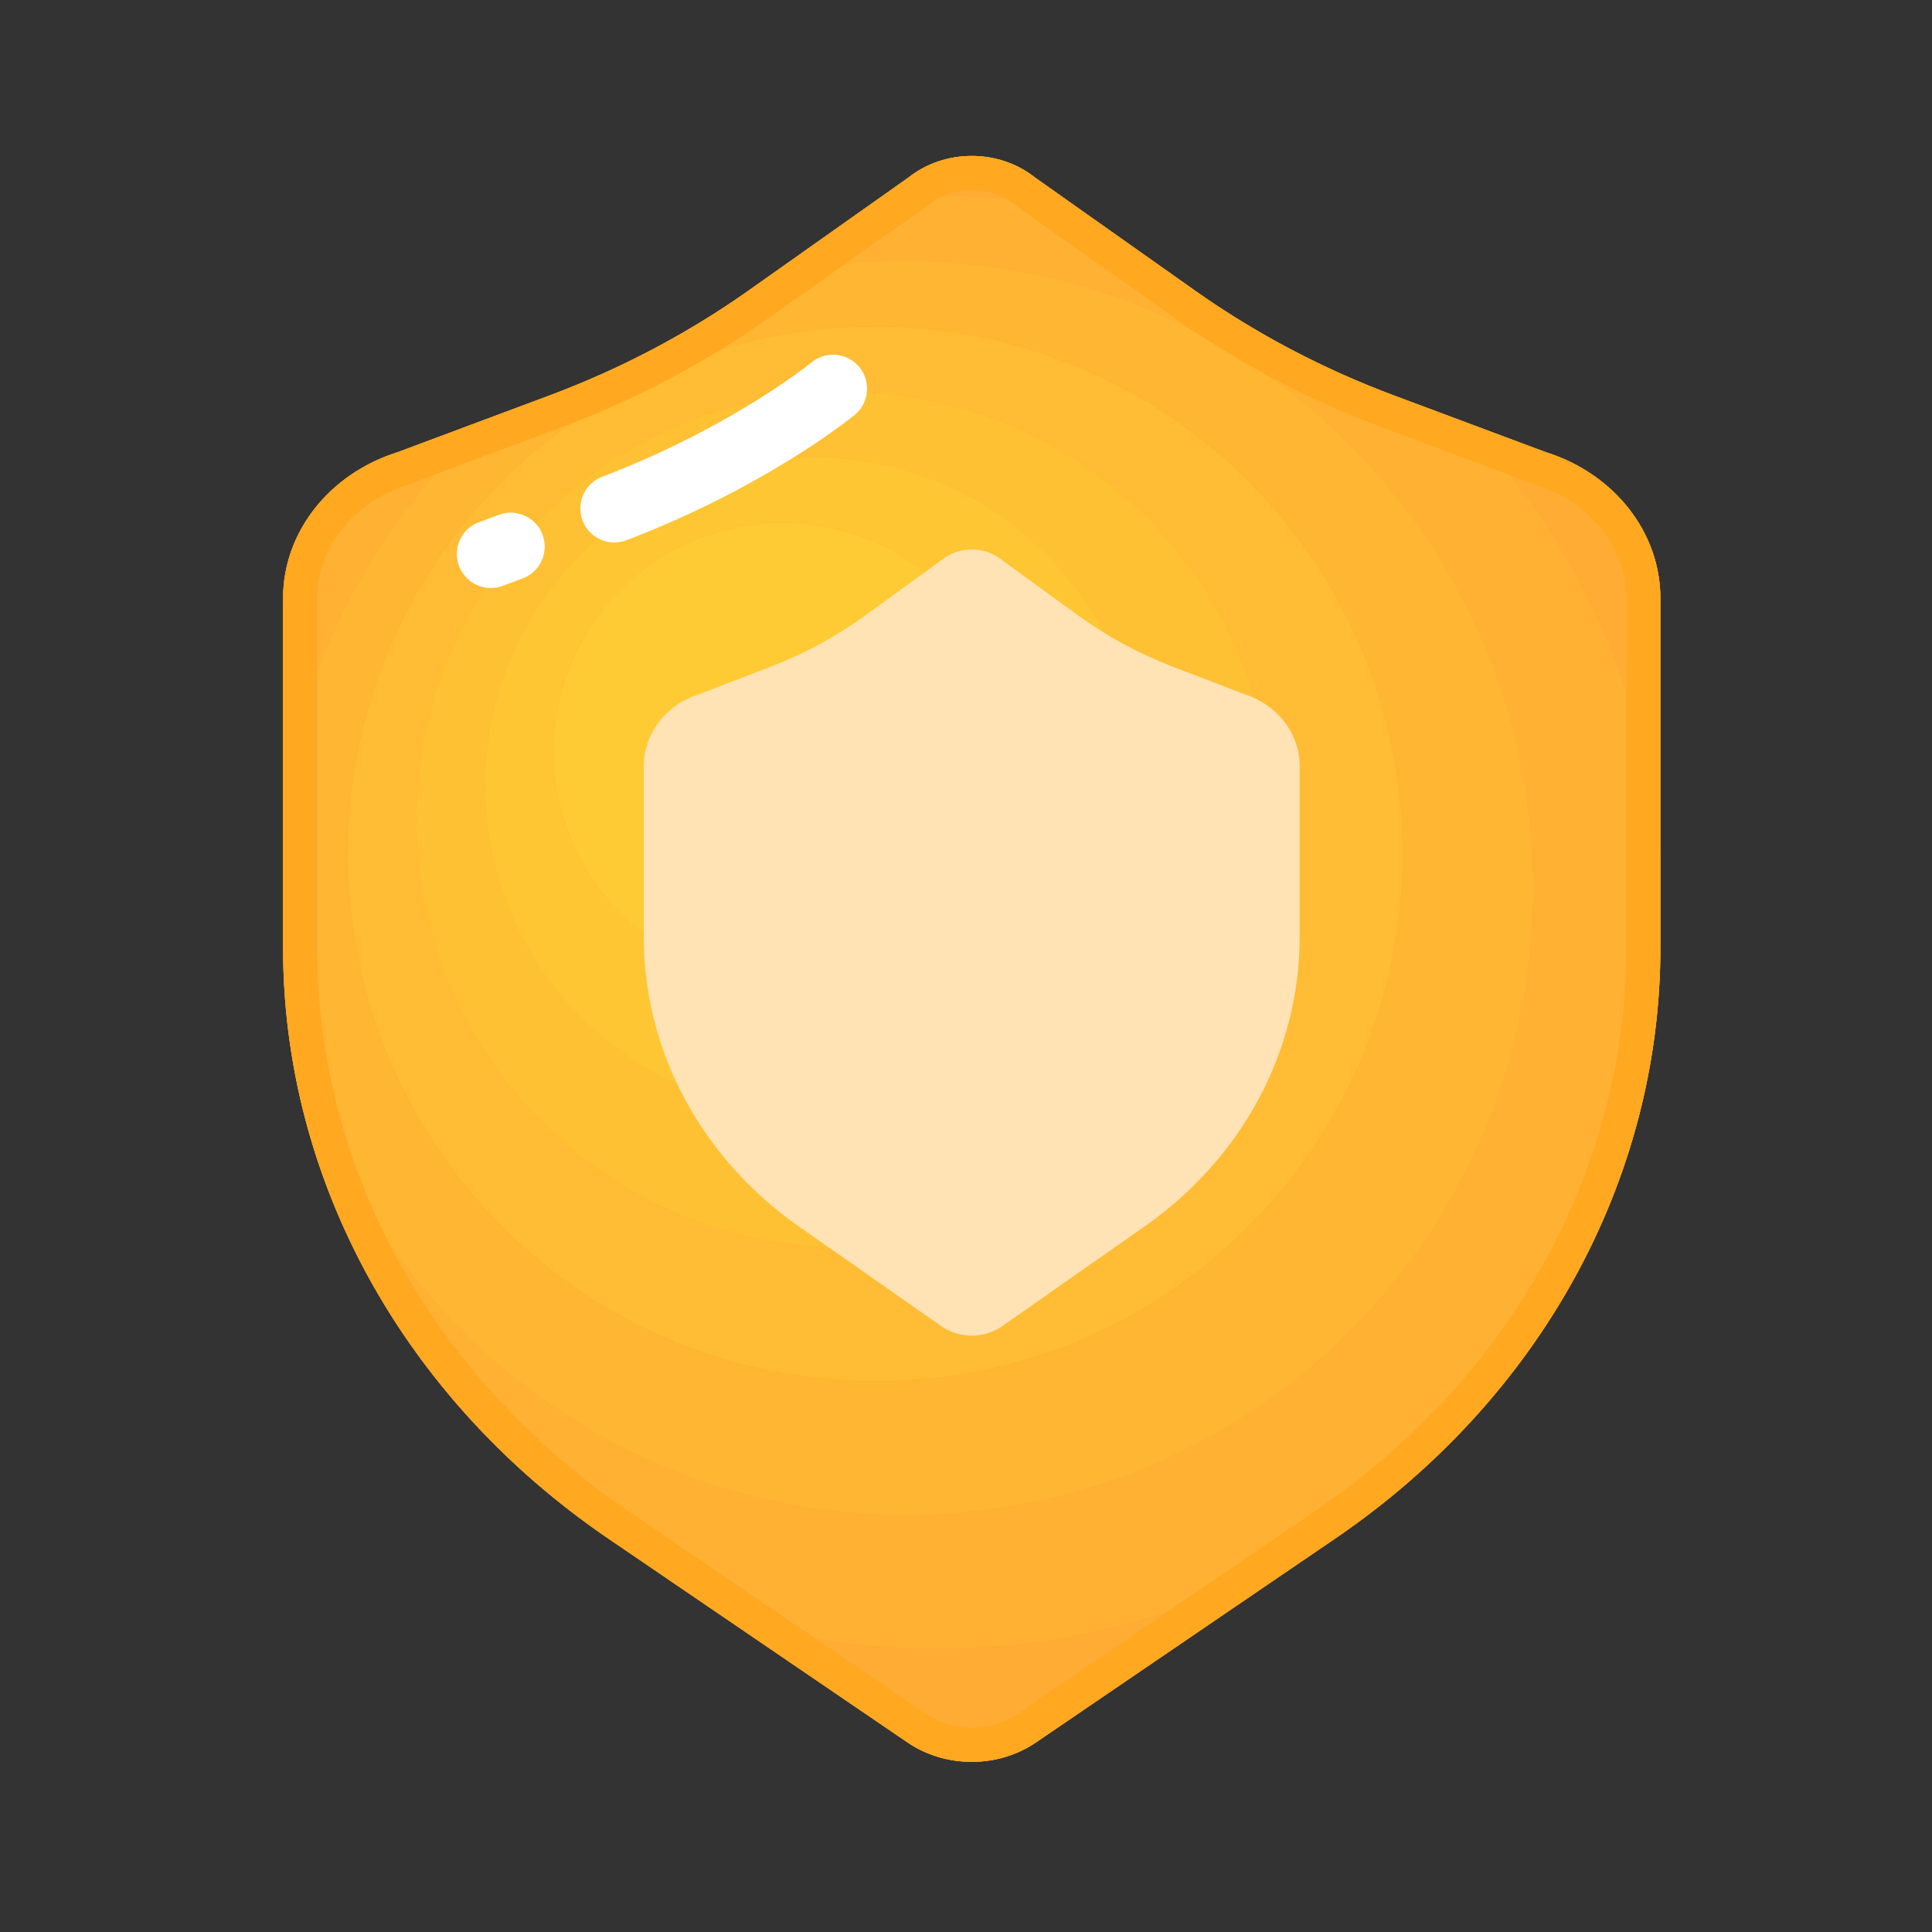 <svg t="1731974980124" class="icon" viewBox="0 0 1024 1024" version="1.1" xmlns="http://www.w3.org/2000/svg" p-id="5202" width="300" height="300"><rect x="0" y="0" width="1024" height="1024" fill="#333333" stroke="none"/><path d="M880.038 502.309V317.096c0-34.922-24.387-66.008-60.753-77.437l-80.376-30.024c-37.849-14.136-73.401-32.874-105.687-55.701l-84.704-59.886c-19.178-15.193-47.777-15.193-66.958 0l-84.711 59.893c-32.287 22.826-67.84 41.563-105.687 55.701l-80.366 30.017c-36.366 11.43-60.757 42.516-60.757 77.437v185.213c0 123.215 63.892 239.249 172.48 313.233L480.99 923.518c20.172 13.743 47.924 13.743 68.097 0L707.56 815.542c108.586-73.984 172.478-190.018 172.478-313.233z" fill="#FFA820" p-id="5203"></path><path d="M150.038 317.096v3.767a385.446 385.446 0 0 1 49.252-76.743c-29.907 13.845-49.252 41.884-49.252 72.976zM880.038 317.096c0-34.922-24.387-66.008-60.753-77.437l-43.493-16.246c57.666 60.623 95.779 140.014 104.247 228.069V317.096h-0.001zM572.769 111.193l-24.251-17.146c-19.178-15.193-47.777-15.193-66.958 0l-15.304 10.82a390.415 390.415 0 0 1 30.453-1.191c26.038 0.001 51.471 2.592 76.06 7.517zM496.709 873.922c-39.481 0-77.572-5.946-113.433-16.983l97.714 66.578c20.172 13.743 47.924 13.743 68.097 0L707.56 815.541c92.272-62.867 152.26-156.099 168.207-258.298-32.296 180.046-189.72 316.679-379.058 316.679z" fill="#FEAC33" p-id="5204"></path><path d="M875.766 557.244a356.148 356.148 0 0 0 4.273-54.935v-50.828c-8.467-88.054-46.581-167.446-104.247-228.069l-36.883-13.777c-37.849-14.136-73.401-32.874-105.687-55.701l-60.453-42.741c-24.589-4.926-50.022-7.516-76.06-7.516-10.25 0-20.405 0.405-30.453 1.191l-58.668 41.48a333.423 333.423 0 0 1 72.724-8.003c183.552 0 332.351 148.798 332.351 332.351s-148.8 332.35-332.352 332.35c-170.836 0-311.542-128.904-330.221-294.749 2.034 120.979 65.601 234.461 172.428 307.245l60.757 41.398c35.861 11.037 73.952 16.983 113.433 16.983 189.339-0.001 346.763-136.634 379.058-316.679zM261.177 220.841l-50.382 18.818a95.554 95.554 0 0 0-11.505 4.461 385.491 385.491 0 0 0-49.252 76.743V433.55c9.403-84.527 50.494-159.478 111.139-212.709z" fill="#FEB133" p-id="5205"></path><path d="M480.311 803.046c183.552 0 332.351-148.798 332.351-332.351s-148.799-332.35-332.351-332.35a333.43 333.43 0 0 0-72.724 8.003l-10.74 7.593c-32.287 22.826-67.84 41.563-105.687 55.701l-29.984 11.199c-60.645 53.231-101.737 128.183-111.139 212.709v68.759c0 1.998 0.019 3.994 0.052 5.988 18.68 165.845 159.386 294.749 330.222 294.749z m-16.397-630.033c154.407 0 279.579 125.172 279.579 279.579S618.321 732.171 463.914 732.171 184.335 606.999 184.335 452.592s125.172-279.579 279.579-279.579z" fill="#FEB633" p-id="5206"></path><path d="M463.914 732.171c154.407 0 279.579-125.172 279.579-279.579S618.321 173.013 463.914 173.013 184.335 298.185 184.335 452.592s125.172 279.579 279.579 279.579z m-16.398-524.49c125.262 0 226.807 101.545 226.807 226.807S572.779 661.296 447.516 661.296 220.709 559.75 220.709 434.488s101.545-226.807 226.807-226.807z" fill="#FFBC34" p-id="5207"></path><path d="M447.516 661.296c125.262 0 226.807-101.545 226.807-226.807S572.779 207.681 447.516 207.681 220.709 309.226 220.709 434.488s101.545 226.808 226.807 226.808z m-16.397-418.947c96.117 0 174.036 77.918 174.036 174.036S527.236 590.42 431.119 590.42s-174.036-77.918-174.036-174.036 77.919-174.035 174.036-174.035z" fill="#FFC134" p-id="5208"></path><path d="M431.119 590.42c96.117 0 174.036-77.918 174.036-174.036s-77.918-174.036-174.036-174.036-174.036 77.918-174.036 174.036S335.002 590.42 431.119 590.42z m-16.397-313.403c66.972 0 121.264 54.292 121.264 121.264s-54.292 121.264-121.264 121.264-121.264-54.292-121.264-121.264 54.292-121.264 121.264-121.264z" fill="#FFC634" p-id="5209"></path><path d="M414.722 398.281m-121.264 0a121.264 121.264 0 1 0 242.528 0 121.264 121.264 0 1 0-242.528 0Z" fill="#FFCB34" p-id="5210"></path><path d="M515.04 100.653c8.273 0 16.192 2.665 22.301 7.504l0.385 0.305 0.401 0.284 84.704 59.886c33.55 23.721 70.486 43.19 109.78 57.865l80.376 30.024 0.447 0.167 0.455 0.143c28.8 9.052 48.15 33.271 48.15 60.266V502.31c0 28.923-3.732 57.845-11.093 85.961-7.275 27.788-18.106 54.85-32.194 80.434-14.114 25.632-31.51 49.806-51.705 71.85-20.5 22.377-43.924 42.602-69.623 60.111L538.951 908.642c-6.799 4.632-15.292 7.183-23.914 7.183s-17.115-2.551-23.913-7.182L332.653 800.666c-25.699-17.509-49.123-37.733-69.623-60.111-20.195-22.044-37.591-46.218-51.705-71.85-14.088-25.584-24.919-52.646-32.194-80.434-7.361-28.117-11.093-57.038-11.093-85.961V317.096c0-26.994 19.352-51.213 48.154-60.266l0.455-0.143 0.446-0.167 80.367-30.017c39.298-14.68 76.233-34.148 109.779-57.865l84.711-59.893 0.4-0.283 0.384-0.304c6.111-4.839 14.033-7.505 22.306-7.505m0-18c-11.945 0-23.89 3.798-33.481 11.394l-84.711 59.893c-32.287 22.826-67.84 41.563-105.687 55.701l-80.366 30.017c-36.366 11.43-60.757 42.516-60.757 77.437v185.213c0 123.215 63.892 239.249 172.48 313.233l158.471 107.976c10.086 6.872 22.067 10.307 34.048 10.307 11.981 0 23.962-3.436 34.048-10.307l158.473-107.976c108.587-73.984 172.48-190.017 172.48-313.233V317.096c0-34.922-24.387-66.008-60.753-77.437l-80.376-30.024c-37.849-14.136-73.402-32.874-105.687-55.701l-84.704-59.886c-9.589-7.596-21.534-11.395-33.478-11.395z" fill="#FFA820" p-id="5211"></path><path d="M688.848 496.664v-90.671c0-17.099-11.614-32.315-28.932-37.911l-38.276-14.699c-18.019-6.919-34.95-16.095-50.323-27.269l-40.338-29.318c-9.134-7.437-22.75-7.437-31.884 0l-40.338 29.32c-15.377 11.176-32.304 20.35-50.327 27.271l-38.269 14.696c-17.318 5.597-28.932 20.812-28.932 37.911v90.671c0 60.322 30.424 117.128 82.132 153.349l75.461 52.859c9.61 6.728 22.823 6.728 32.428 0l75.463-52.859c51.71-36.222 82.135-93.028 82.135-153.35z" fill="#FFE3B4" p-id="5212"></path><path d="M325.633 287.514c-7.248 0-14.08-4.41-16.819-11.584-3.546-9.287 1.108-19.69 10.395-23.237 68.518-26.162 110.511-60.267 110.927-60.609 7.685-6.305 19.027-5.188 25.333 2.499 6.305 7.686 5.187 19.027-2.499 25.333-1.884 1.545-46.992 38.181-120.919 66.409a17.975 17.975 0 0 1-6.418 1.189z" fill="#FFFFFF" p-id="5213"></path><path d="M260.151 311.651c-7.311 0-14.185-4.486-16.877-11.742-3.459-9.32 1.292-19.679 10.612-23.138l10.546-3.914c9.321-3.46 19.679 1.292 23.138 10.612 3.459 9.32-1.292 19.679-10.612 23.138l-10.546 3.914a17.947 17.947 0 0 1-6.261 1.13z" fill="#FFFFFF" p-id="5214"></path></svg>